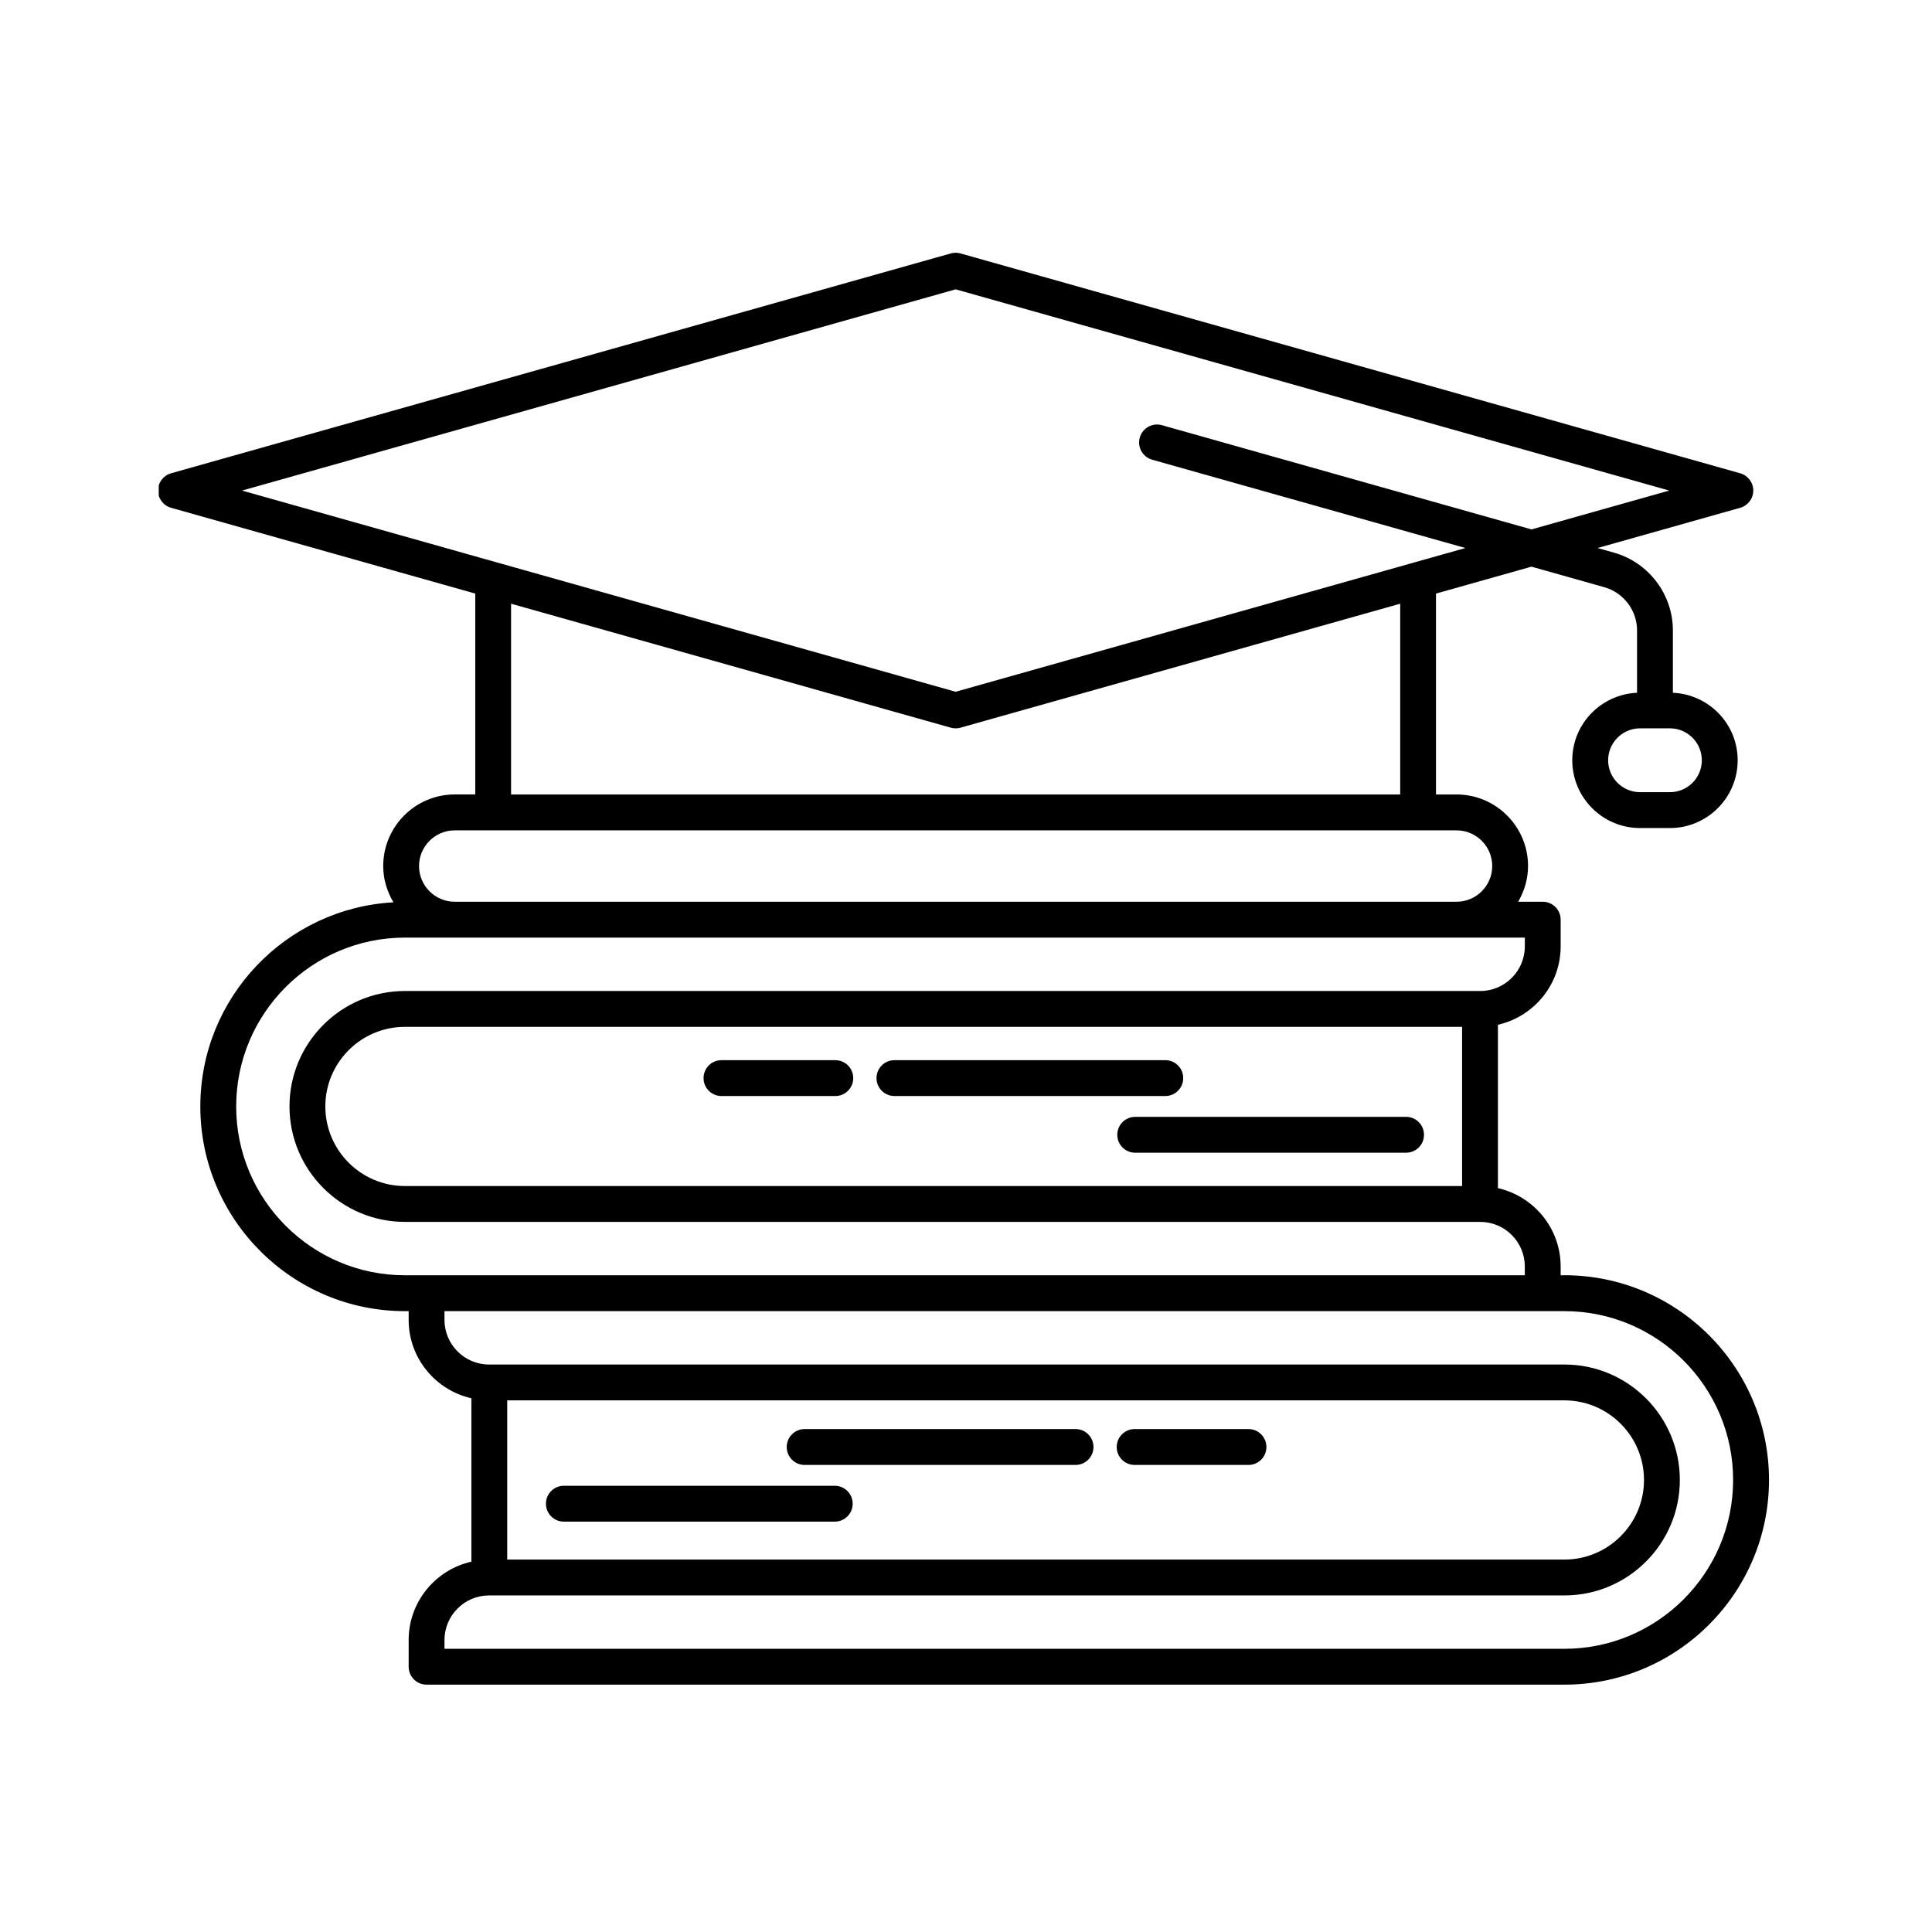 <svg xmlns="http://www.w3.org/2000/svg" xmlns:xlink="http://www.w3.org/1999/xlink" width="500" zoomAndPan="magnify" viewBox="0 0 375 375" height="500" preserveAspectRatio="xMidYMid meet"><defs><clipPath id="b7e4ac4fc3"><path d="M 30.812 49 L 343.562 49 L 343.562 327 L 30.812 327 Z M 30.812 49 " clip-rule="nonzero"></path></clipPath></defs><g clip-path="url(#b7e4ac4fc3)"><path fill="#000000" d="M 303.656 247.527 L 302.922 247.527 L 302.922 245.828 C 302.922 238.402 297.703 232.191 290.746 230.617 L 290.746 198.906 C 297.703 197.332 302.922 191.121 302.922 183.688 L 302.922 178.508 C 302.922 176.586 301.367 175.027 299.445 175.027 L 294.676 175.027 C 295.863 172.98 296.594 170.633 296.594 168.098 C 296.594 160.441 290.367 154.207 282.715 154.207 L 278.727 154.207 L 278.727 115.215 L 297.258 109.988 L 311.398 113.977 C 315.137 115.031 317.75 118.48 317.75 122.367 L 317.75 134.465 C 310.77 134.777 305.176 140.508 305.176 147.566 C 305.176 154.82 311.078 160.723 318.328 160.723 L 324.133 160.723 C 331.383 160.723 337.281 154.82 337.281 147.566 C 337.281 140.508 331.688 134.777 324.707 134.465 L 324.707 122.367 C 324.707 115.379 320.008 109.168 313.285 107.273 L 310.082 106.371 L 337.77 98.562 C 339.27 98.137 340.309 96.77 340.309 95.215 C 340.309 93.656 339.27 92.285 337.77 91.863 L 186.43 49.191 C 185.812 49.016 185.16 49.016 184.543 49.191 L 33.207 91.863 C 31.707 92.285 30.672 93.656 30.672 95.215 C 30.672 96.77 31.707 98.141 33.207 98.562 L 92.246 115.211 L 92.246 154.203 L 88.262 154.203 C 80.609 154.203 74.383 160.438 74.383 168.094 C 74.383 170.676 75.133 173.062 76.367 175.137 C 55.508 176.301 38.883 193.598 38.883 214.758 C 38.883 236.668 56.695 254.492 78.59 254.492 L 79.32 254.492 L 79.32 256.191 C 79.32 263.617 84.539 269.828 91.496 271.402 L 91.496 303.117 C 84.539 304.691 79.32 310.902 79.32 318.332 L 79.32 323.508 C 79.32 325.43 80.879 326.988 82.797 326.988 L 303.66 326.988 C 325.555 326.988 343.363 309.164 343.363 287.258 C 343.363 265.348 325.555 247.523 303.66 247.523 Z M 330.324 147.57 C 330.324 150.984 327.551 153.762 324.137 153.762 L 318.332 153.762 C 314.918 153.762 312.137 150.984 312.137 147.57 C 312.137 144.156 314.918 141.371 318.332 141.371 L 324.137 141.371 C 327.551 141.371 330.324 144.152 330.324 147.57 Z M 78.586 230.207 C 70.07 230.207 63.148 223.277 63.148 214.758 C 63.148 206.238 70.07 199.312 78.586 199.312 L 283.789 199.312 L 283.789 230.207 Z M 185.492 56.16 L 324 95.219 L 297.258 102.758 L 225.523 82.527 C 223.68 82.004 221.754 83.086 221.23 84.934 C 220.711 86.781 221.785 88.703 223.633 89.227 L 284.434 106.371 L 185.488 134.27 L 46.977 95.219 Z M 99.203 117.18 L 184.547 141.242 C 184.855 141.332 185.176 141.375 185.492 141.375 C 185.809 141.375 186.129 141.332 186.434 141.242 L 271.777 117.18 L 271.777 154.211 L 99.199 154.211 L 99.199 117.18 Z M 88.262 161.172 L 282.719 161.172 C 286.539 161.172 289.641 164.281 289.641 168.098 C 289.641 171.918 286.535 175.027 282.719 175.027 L 88.258 175.027 C 84.441 175.027 81.336 171.918 81.336 168.098 C 81.336 164.281 84.441 161.172 88.258 161.172 Z M 45.844 214.758 C 45.844 196.691 60.531 181.988 78.59 181.988 L 295.969 181.988 L 295.969 183.688 C 295.969 188.465 292.086 192.352 287.316 192.352 L 78.586 192.352 C 66.238 192.352 56.191 202.402 56.191 214.758 C 56.191 227.113 66.238 237.168 78.586 237.168 L 287.312 237.168 C 292.082 237.168 295.965 241.055 295.965 245.828 L 295.965 247.527 L 78.586 247.527 C 60.531 247.527 45.84 232.828 45.84 214.758 Z M 303.656 271.812 C 312.168 271.812 319.098 278.742 319.098 287.262 C 319.098 295.781 312.172 302.711 303.656 302.711 L 98.449 302.711 L 98.449 271.812 Z M 303.656 320.031 L 86.273 320.031 L 86.273 318.336 C 86.273 313.559 90.156 309.672 94.93 309.672 L 303.656 309.672 C 316.008 309.672 326.055 299.621 326.055 287.262 C 326.055 274.902 316.008 264.852 303.656 264.852 L 94.93 264.852 C 90.156 264.852 86.273 260.965 86.273 256.191 L 86.273 254.492 L 303.656 254.492 C 321.707 254.492 336.398 269.191 336.398 287.262 C 336.398 305.328 321.707 320.031 303.656 320.031 Z M 303.656 320.031 " fill-opacity="1" fill-rule="nonzero"></path></g><path fill="#000000" d="M 109.441 295.348 L 162.027 295.348 C 163.945 295.348 165.504 293.789 165.504 291.867 C 165.504 289.945 163.945 288.387 162.027 288.387 L 109.441 288.387 C 107.523 288.387 105.965 289.945 105.965 291.867 C 105.965 293.789 107.523 295.348 109.441 295.348 Z M 109.441 295.348 " fill-opacity="1" fill-rule="nonzero"></path><path fill="#000000" d="M 156.18 284.344 L 208.766 284.344 C 210.688 284.344 212.242 282.785 212.242 280.863 C 212.242 278.941 210.688 277.379 208.766 277.379 L 156.18 277.379 C 154.262 277.379 152.703 278.941 152.703 280.863 C 152.703 282.785 154.262 284.344 156.18 284.344 Z M 156.18 284.344 " fill-opacity="1" fill-rule="nonzero"></path><path fill="#000000" d="M 220.234 284.344 L 242.332 284.344 C 244.254 284.344 245.809 282.785 245.809 280.863 C 245.809 278.941 244.254 277.379 242.332 277.379 L 220.234 277.379 C 218.309 277.379 216.754 278.941 216.754 280.863 C 216.754 282.785 218.309 284.344 220.234 284.344 Z M 220.234 284.344 " fill-opacity="1" fill-rule="nonzero"></path><path fill="#000000" d="M 272.922 216.781 L 220.34 216.781 C 218.418 216.781 216.863 218.34 216.863 220.262 C 216.863 222.184 218.418 223.742 220.34 223.742 L 272.922 223.742 C 274.844 223.742 276.398 222.184 276.398 220.262 C 276.398 218.34 274.844 216.781 272.922 216.781 Z M 272.922 216.781 " fill-opacity="1" fill-rule="nonzero"></path><path fill="#000000" d="M 229.664 209.258 C 229.664 207.336 228.109 205.777 226.188 205.777 L 173.605 205.777 C 171.688 205.777 170.129 207.336 170.129 209.258 C 170.129 211.18 171.688 212.738 173.605 212.738 L 226.188 212.738 C 228.109 212.738 229.664 211.18 229.664 209.258 Z M 229.664 209.258 " fill-opacity="1" fill-rule="nonzero"></path><path fill="#000000" d="M 162.133 205.777 L 140.035 205.777 C 138.117 205.777 136.559 207.336 136.559 209.258 C 136.559 211.18 138.117 212.738 140.035 212.738 L 162.133 212.738 C 164.055 212.738 165.613 211.18 165.613 209.258 C 165.613 207.336 164.055 205.777 162.133 205.777 Z M 162.133 205.777 " fill-opacity="1" fill-rule="nonzero"></path></svg>